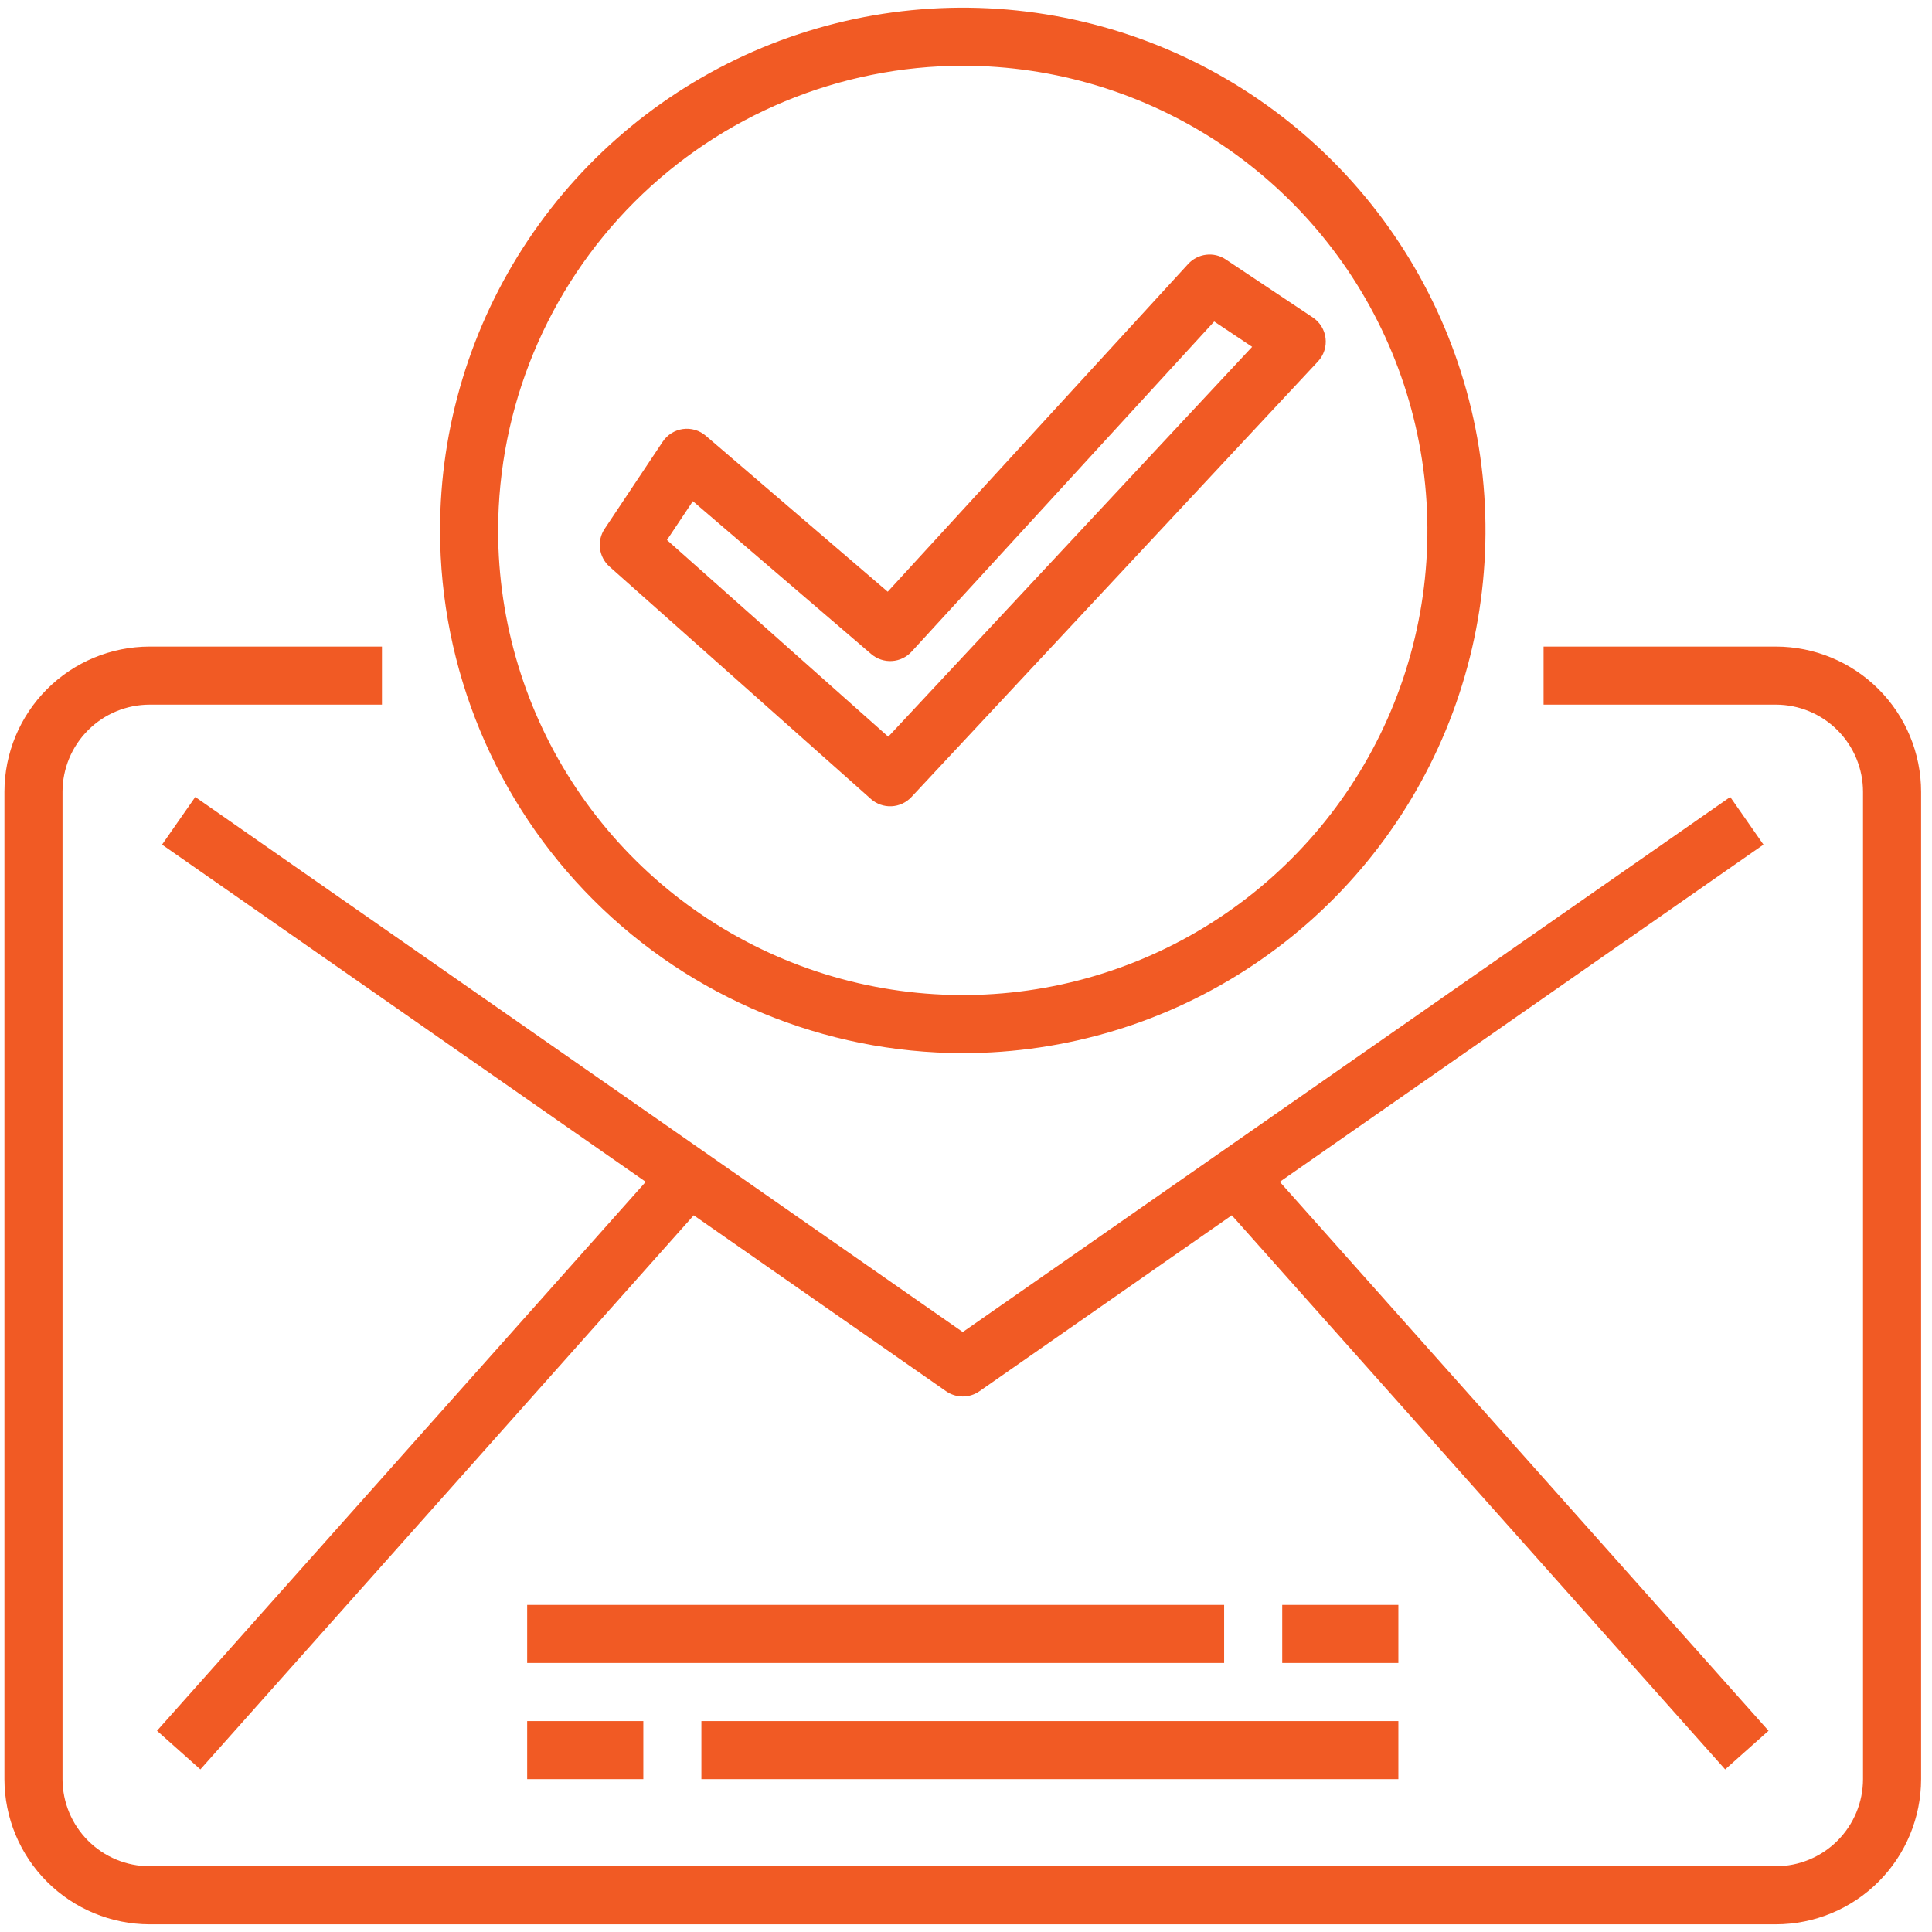 <svg width="126" height="126" viewBox="0 0 126 126" fill="none" xmlns="http://www.w3.org/2000/svg">
<path d="M125.289 51.637V116.031C125.286 118.541 124.288 120.948 122.512 122.723C120.737 124.499 118.33 125.497 115.819 125.5H9.759C7.248 125.497 4.841 124.499 3.066 122.723C1.291 120.948 0.292 118.541 0.289 116.031V51.637C0.292 49.126 1.291 46.719 3.066 44.944C4.841 43.168 7.248 42.17 9.759 42.167H24.91V45.955H9.759C8.252 45.956 6.808 46.556 5.743 47.621C4.678 48.686 4.079 50.13 4.077 51.637V116.031C4.079 117.537 4.678 118.981 5.743 120.046C6.808 121.112 8.252 121.711 9.759 121.712H115.819C117.325 121.711 118.77 121.112 119.835 120.047C120.9 118.981 121.499 117.537 121.501 116.031V51.636C121.499 50.13 120.9 48.686 119.835 47.621C118.77 46.556 117.326 45.956 115.819 45.955H100.668V42.167H115.819C118.33 42.169 120.737 43.168 122.512 44.943C124.288 46.719 125.286 49.126 125.289 51.637ZM112.842 51.977L62.789 86.872L12.736 51.977L10.569 55.084L42.113 77.076L10.238 112.877L13.068 115.396L45.243 79.258L61.705 90.736C62.023 90.957 62.401 91.076 62.789 91.076C63.177 91.076 63.555 90.957 63.873 90.736L80.335 79.258L112.511 115.396L115.34 112.877L83.465 77.076L115.009 55.084L112.842 51.977ZM34.38 116.031H41.956V112.243H34.38V116.031ZM91.198 112.243H45.743V116.031H91.198L91.198 112.243ZM79.835 104.667H34.38V108.455H79.835V104.667ZM91.198 104.667H83.623V108.455H91.198L91.198 104.667ZM28.698 34.591C28.698 27.849 30.697 21.257 34.443 15.651C38.189 10.045 43.514 5.675 49.743 3.095C55.972 0.515 62.827 -0.16 69.44 1.155C76.053 2.47 82.127 5.717 86.895 10.485C91.663 15.253 94.91 21.327 96.225 27.94C97.54 34.553 96.865 41.408 94.285 47.637C91.705 53.867 87.335 59.191 81.729 62.937C76.123 66.683 69.532 68.682 62.789 68.682C53.751 68.672 45.086 65.077 38.694 58.686C32.303 52.295 28.708 43.63 28.698 34.591V34.591ZM32.486 34.591C32.486 40.584 34.263 46.443 37.593 51.426C40.923 56.41 45.655 60.294 51.193 62.587C56.73 64.881 62.822 65.481 68.701 64.312C74.579 63.143 79.978 60.257 84.216 56.019C88.454 51.781 91.34 46.381 92.51 40.503C93.679 34.625 93.079 28.532 90.785 22.995C88.492 17.458 84.608 12.725 79.624 9.395C74.641 6.066 68.782 4.288 62.789 4.288C54.755 4.298 47.053 7.493 41.372 13.174C35.691 18.855 32.495 26.557 32.486 34.591V34.591ZM56.797 52.105L39.751 36.954C39.41 36.65 39.189 36.234 39.131 35.78C39.072 35.327 39.179 34.868 39.433 34.488L43.221 28.806C43.369 28.583 43.563 28.394 43.791 28.252C44.017 28.109 44.272 28.017 44.537 27.98C44.803 27.943 45.073 27.963 45.33 28.039C45.587 28.114 45.825 28.244 46.029 28.418L57.895 38.59L77.491 17.213C77.797 16.881 78.212 16.668 78.66 16.614C79.109 16.559 79.562 16.667 79.938 16.917L85.62 20.705C85.848 20.857 86.041 21.058 86.184 21.292C86.327 21.526 86.418 21.788 86.45 22.061C86.482 22.334 86.454 22.61 86.368 22.871C86.283 23.132 86.142 23.371 85.955 23.572L59.44 51.982C59.102 52.343 58.637 52.559 58.143 52.582C57.649 52.605 57.166 52.434 56.796 52.106L56.797 52.105ZM43.498 35.217L57.93 48.046L81.662 22.619L79.187 20.968L59.451 42.5C59.119 42.862 58.659 43.081 58.169 43.11C57.678 43.14 57.196 42.978 56.822 42.658L45.187 32.685L43.498 35.217Z" fill="#F15A24"/>
</svg>
